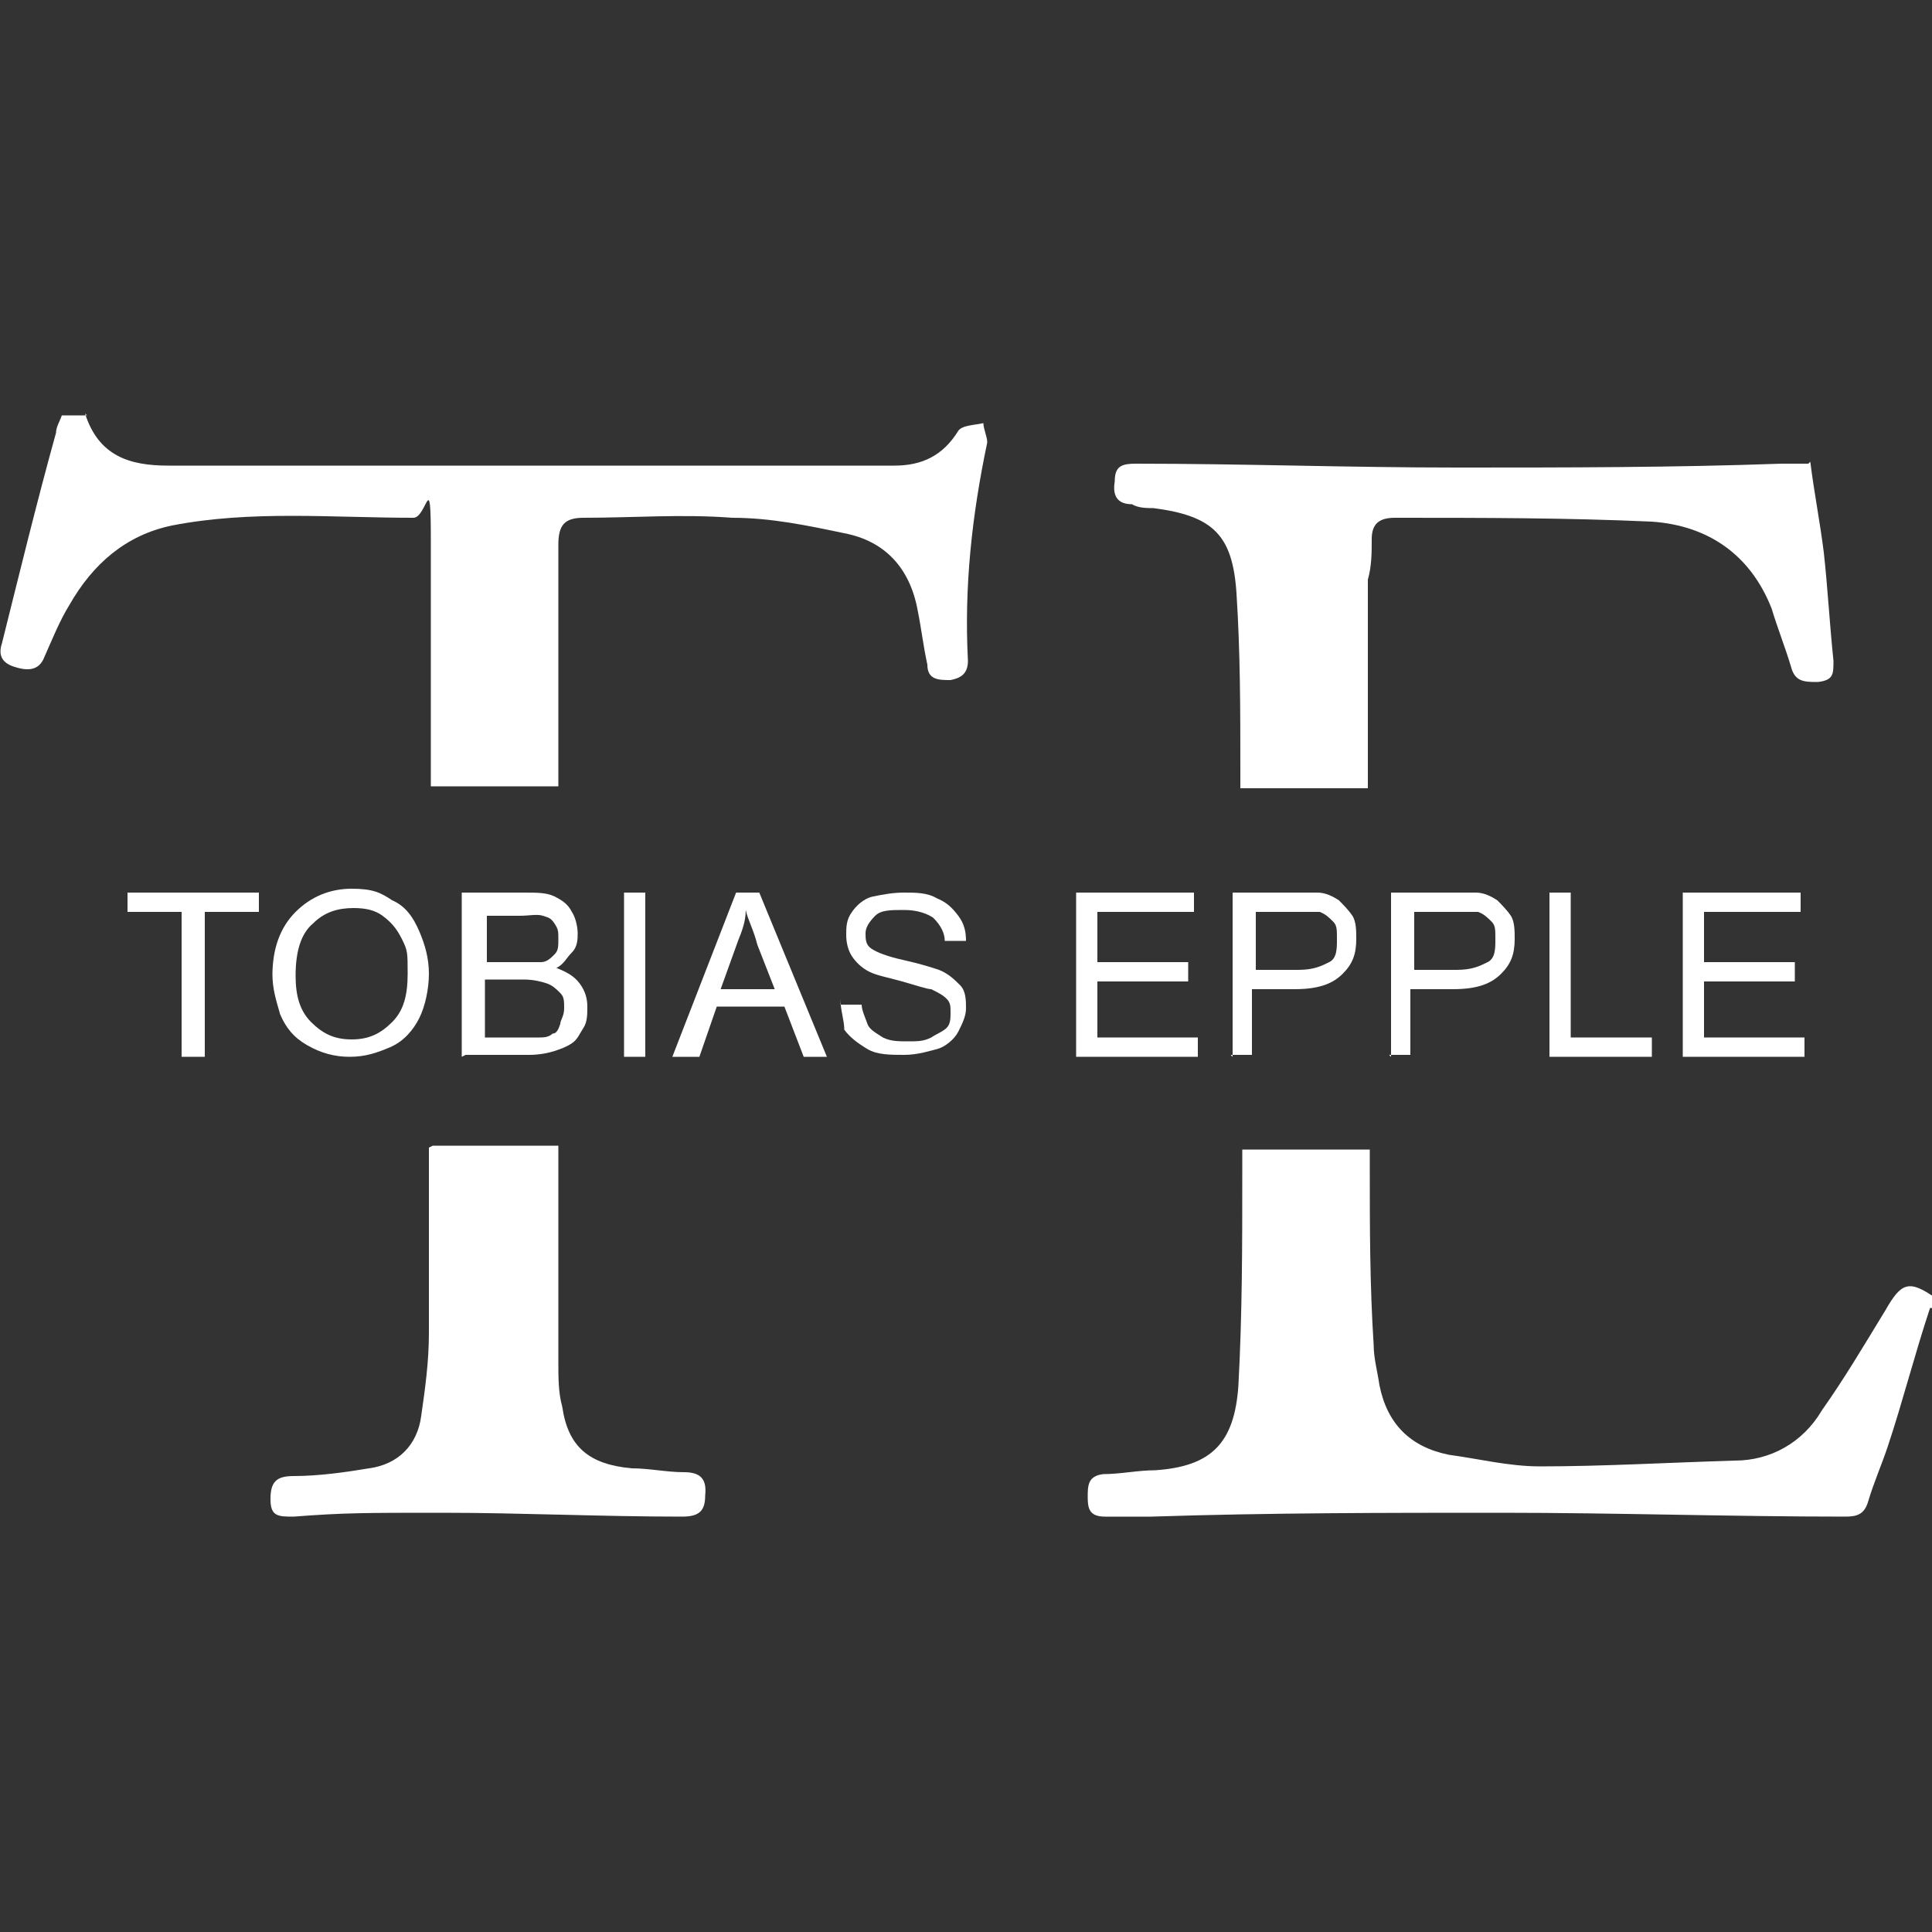 <?xml version="1.0" encoding="UTF-8"?>
<svg xmlns="http://www.w3.org/2000/svg" id="Ebene_1" version="1.1" viewBox="0 0 100 100">
  <rect x="0" y="0" width="100" height="100" fill="#333333" stroke="none"/>
  <defs>
    <style>
      .st0 {
        fill: #fff;
      }
    </style>
  </defs>
  <g id="TE_Bild">
    <g>
      <path class="st0" d="M4.4,21.4c.7,2.2,2.3,2.7,4.3,2.7,11.7,0,23.5,0,35.1,0s1.7,0,2.5,0c1.4,0,2.5-.5,3.3-1.8.2-.3.9-.3,1.3-.4,0,.3.2.7.2,1-.8,3.8-1.2,7.5-1,11.3,0,.7-.4.9-.9,1-.6,0-1.2,0-1.2-.8-.2-.9-.3-1.8-.5-2.8-.4-2.2-1.7-3.6-3.8-4-1.9-.4-3.8-.8-5.8-.8-2.6-.2-5.1,0-7.7,0-1,0-1.3.4-1.3,1.4v12.5h-6.6v-1.1c0-3.8,0-7.7,0-11.6s-.2-1.2-.9-1.2c-4.2,0-8.4-.4-12.5.4-2.4.5-4.1,2-5.3,4.1-.5.8-.9,1.8-1.3,2.7-.3.8-1,.7-1.6.5-.6-.2-.8-.6-.6-1.2.9-3.6,1.8-7.3,2.8-10.9,0-.3.2-.6.3-.9h1.3Z"></path>
      <path class="st0" d="M99.9,67.7c-.8,2.4-1.4,4.8-2.2,7.2-.3.9-.7,1.8-1,2.8-.2.7-.6.8-1.2.8-5.9,0-11.9-.2-17.8-.2s-12,0-18.1.2c-.8,0-1.6,0-2.4,0-.8,0-.9-.4-.9-1s0-1.1.8-1.2c.9,0,1.8-.2,2.7-.2,2.9-.2,4.1-1.4,4.3-4.4.2-3.7.2-7.3.2-10.9v-1.3h6.6v1c0,3,0,6,.2,9.1,0,.7.2,1.4.3,2.1.4,2,1.6,3.2,3.6,3.6,1.5.2,3.1.6,4.7.6,3.3,0,6.7-.2,10.1-.3,1.8,0,3.5-.9,4.5-2.6,1.2-1.7,2.2-3.4,3.3-5.2.8-1.4,1.2-1.6,2.6-.6,0,0,0,.2,0,.5h0Z"></path>
      <path class="st0" d="M93.7,23.9c.2,1.6.5,3.1.7,4.7.2,1.8.3,3.7.5,5.6,0,.7,0,1-.8,1.1-.7,0-1.2,0-1.4-.8-.3-1-.7-2-1-3-1.1-2.8-3.3-4.3-6.2-4.5-4.4-.2-8.8-.2-13.3-.2-.8,0-1.2.3-1.2,1.1,0,.7,0,1.4-.2,2.1v10.8h-6.6v-1c0-3,0-6-.2-9.1-.2-3-1.2-4-4.3-4.4-.3,0-.8,0-1.1-.2-.9,0-1-.6-.9-1.2,0-.8.4-.9,1.1-.9,5.5,0,11,.2,16.6.2s11.2,0,16.8-.2c.4,0,.8,0,1.4,0h0Z"></path>
      <path class="st0" d="M22.4,59.3h6.5v1.1c0,3.3,0,6.7,0,10.1,0,.8,0,1.6.2,2.3.3,2.1,1.4,3,3.6,3.2.9,0,1.8.2,2.7.2.8,0,1.2.3,1.1,1.2,0,.8-.3,1.1-1.2,1.1-4.2,0-8.4-.2-12.4-.2s-5.1,0-7.7.2c-.8,0-1.2,0-1.2-.9s.3-1.2,1.2-1.2c1.3,0,2.7-.2,3.9-.4,1.5-.2,2.5-1.2,2.7-2.7.2-1.4.4-2.8.4-4.3,0-2.9,0-5.9,0-8.8,0-.2,0-.5,0-.8h0Z"></path>
    </g>
  </g>
  <g id="TOBIAS_EPPLE">
    <g>
      <path class="st0" d="M9.4,54.7v-7.5h-2.8v-1h6.8v1h-2.8v7.5h-1.2,0Z"></path>
      <path class="st0" d="M14.1,50.5c0-1.4.4-2.5,1.2-3.3.8-.8,1.8-1.2,2.9-1.2s1.5.2,2.1.6c.7.3,1.1.9,1.4,1.6s.5,1.4.5,2.2-.2,1.7-.5,2.3-.8,1.2-1.5,1.5-1.3.5-2.1.5-1.5-.2-2.2-.6c-.7-.4-1.1-.9-1.4-1.6-.2-.7-.4-1.3-.4-2.1h0ZM15.3,50.5c0,1,.2,1.8.8,2.4.6.6,1.2.9,2.1.9s1.5-.3,2.1-.9c.6-.6.8-1.4.8-2.5s0-1.2-.3-1.8-.6-.9-1-1.2-.9-.4-1.5-.4c-.8,0-1.5.2-2.1.8-.6.5-.9,1.4-.9,2.7h0Z"></path>
      <path class="st0" d="M23.9,54.7v-8.5h3.2c.7,0,1.2,0,1.6.2s.7.4.9.8c.2.3.3.8.3,1.1s0,.7-.3,1-.4.6-.8.8c.5.2.9.4,1.2.8s.4.8.4,1.2,0,.8-.2,1.1-.3.6-.6.8-.6.3-.9.4-.8.2-1.3.2h-3.3c0,0,0,0,0,0ZM25.1,49.8h1.8c.5,0,.8,0,1.1,0s.5-.2.7-.4.2-.4.2-.8,0-.5-.2-.8-.3-.3-.6-.4-.7,0-1.2,0h-1.7v2.5h-.2ZM25.1,53.7h2.8c.2,0,.5,0,.7-.2.2,0,.3-.2.4-.5,0-.2.2-.4.2-.8s0-.6-.2-.8-.4-.4-.7-.5-.7-.2-1.2-.2h-2v3h0,0Z"></path>
      <path class="st0" d="M32.3,54.7v-8.5h1.1v8.5h-1.1Z"></path>
      <path class="st0" d="M34.8,54.7l3.3-8.5h1.2l3.5,8.5h-1.2l-1-2.6h-3.5l-.9,2.6h-1.3ZM37.3,51.2h2.8l-.9-2.3c-.2-.8-.5-1.3-.6-1.8,0,.6-.2,1.1-.4,1.6,0,0-.9,2.5-.9,2.5Z"></path>
      <path class="st0" d="M43.5,52h1.1c0,.3.2.7.3,1s.5.5.8.7c.4.2.8.2,1.3.2s.8,0,1.2-.2c.3-.2.6-.3.8-.5s.2-.5.2-.8,0-.5-.2-.7-.4-.3-.8-.5c-.2,0-.8-.2-1.5-.4s-1.3-.3-1.7-.5c-.4-.2-.7-.5-.9-.8-.2-.3-.3-.7-.3-1.1s0-.8.3-1.2c.2-.3.6-.7,1.1-.8s1-.2,1.6-.2,1.2,0,1.7.3c.5.2.8.5,1.1.9s.4.8.4,1.3h-1.1c0-.4-.2-.8-.6-1.2-.3-.2-.8-.4-1.5-.4s-1.2,0-1.5.3-.5.6-.5.9,0,.6.3.8.8.4,1.7.6,1.5.4,1.8.5c.5.2.8.5,1.1.8s.3.8.3,1.2-.2.8-.4,1.2-.7.8-1.1.9-1,.3-1.7.3-1.4,0-1.9-.3-.9-.6-1.2-1c0-.5-.2-1-.2-1.6h0Z"></path>
      <path class="st0" d="M55.7,54.7v-8.5h6.1v1h-5v2.6h4.7v1h-4.7v2.9h5.2v1h-6.3Z"></path>
      <path class="st0" d="M63.8,54.7v-8.5h3.2c.6,0,1,0,1.2,0,.4,0,.8.2,1.1.4.2.2.5.5.7.8s.2.8.2,1.2c0,.8-.2,1.3-.7,1.8-.5.5-1.2.8-2.5.8h-2.2v3.4h-1.1,0ZM65,50.2h2.2c.8,0,1.2-.2,1.6-.4s.4-.7.4-1.2,0-.7-.2-.9-.4-.4-.7-.5c-.2,0-.5,0-1.1,0h-2.2s0,3.1,0,3.1Z"></path>
      <path class="st0" d="M72,54.7v-8.5h3.2c.6,0,1,0,1.2,0,.4,0,.8.2,1.1.4.2.2.5.5.7.8s.2.8.2,1.2c0,.8-.2,1.3-.7,1.8-.5.5-1.2.8-2.5.8h-2.2v3.4h-1.1ZM73.2,50.2h2.2c.8,0,1.2-.2,1.6-.4s.4-.7.4-1.2,0-.7-.2-.9-.4-.4-.7-.5c-.2,0-.5,0-1.1,0h-2.2s0,3.1,0,3.1Z"></path>
      <path class="st0" d="M80.2,54.7v-8.5h1.1v7.5h4.2v1h-5.3,0Z"></path>
      <path class="st0" d="M87.1,54.7v-8.5h6.1v1h-5v2.6h4.7v1h-4.7v2.9h5.2v1h-6.3,0Z"></path>
    </g>
  </g>
</svg>
